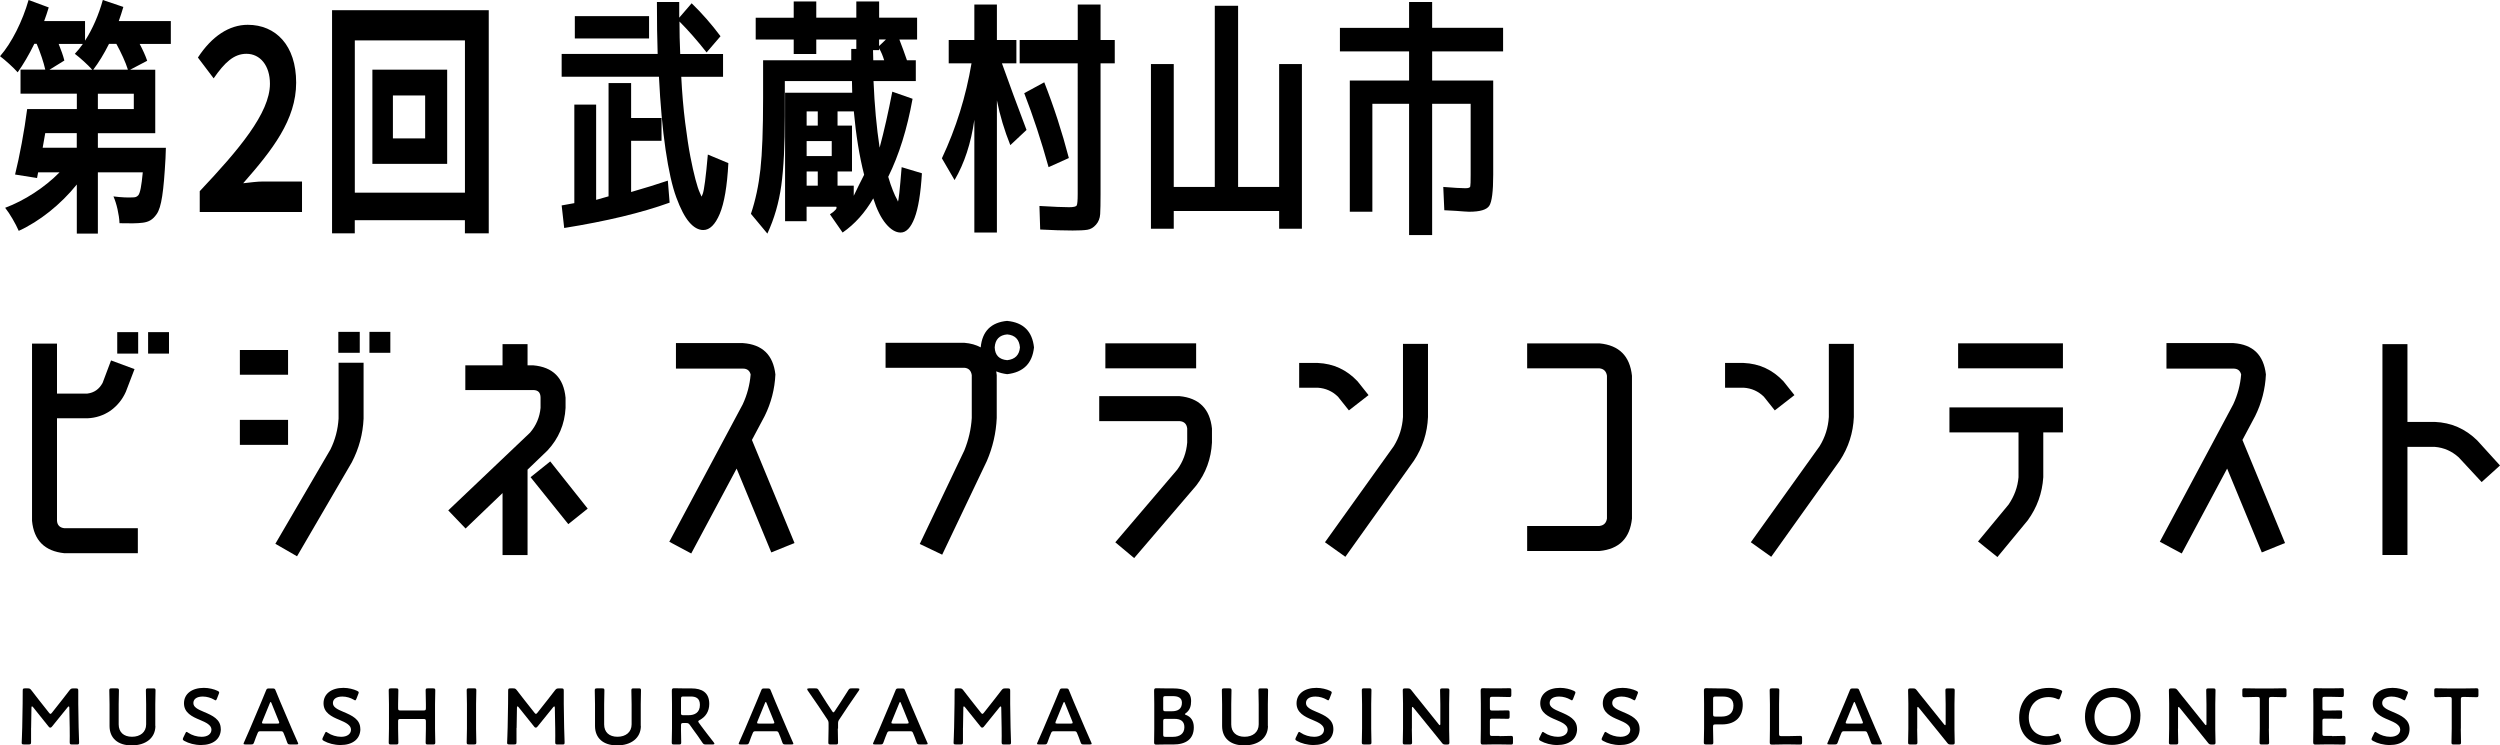 <?xml version="1.0" encoding="UTF-8"?>
<svg id="a" data-name="レイヤー 1" xmlns="http://www.w3.org/2000/svg" viewBox="0 0 601.79 179.43">
  <g>
    <path d="M15.51,133.17c-4.75-.49-7.35-3.09-7.8-7.8v-42.66h6.01v12.03h7.3c1.64-.2,2.86-1.06,3.68-2.58l2.03-5.4,5.65,2.09-2.09,5.46c-.82,1.84-2.04,3.35-3.68,4.54-1.68,1.15-3.54,1.76-5.59,1.84h-7.3v24.68c.08,1.06.68,1.66,1.78,1.78h17.68v6.01H15.51ZM28.22,79.95h5.04v5.16h-5.04v-5.16ZM35.65,79.95h5.03v5.16h-5.03v-5.16Z"/>
    <path d="M57.74,84.25h11.6v5.95h-11.6v-5.95ZM57.74,101.07h11.6v6.01h-11.6v-6.01ZM87.52,87.32v13.44c-.16,3.68-1.1,7.18-2.82,10.5l-13.2,22.65-5.22-3.01,13.26-22.71c1.15-2.33,1.8-4.81,1.96-7.43v-13.44h6.02ZM81.44,79.89h5.16v5.04h-5.16v-5.04ZM88.93,79.89h5.03v5.04h-5.03v-5.04Z"/>
    <path d="M120.97,118.69l-8.9,8.53-4.17-4.36,19.7-18.72c1.47-1.72,2.31-3.7,2.52-5.95v-2.46c0-1.23-.59-1.84-1.78-1.84h-16.33v-5.95h8.96v-5.1h6.02v5.1h1.35c4.75.41,7.34,3.01,7.8,7.8v2.46c-.21,3.93-1.66,7.35-4.36,10.25l-4.79,4.6v20.57h-6.02v-14.92ZM141.47,122.43l-4.67,3.74-9.08-11.3,4.73-3.8,9.02,11.36Z"/>
    <path d="M177.32,112.79l-10.93,20.44-5.28-2.82,17.68-33.09c1.06-2.29,1.7-4.69,1.9-7.18-.24-.94-.86-1.41-1.84-1.41h-16.14v-6.14h16.14c4.67.33,7.26,2.85,7.8,7.55-.16,3.52-1.03,6.86-2.58,10l-3.07,5.77,10.25,24.8-5.59,2.27-8.35-20.2Z"/>
    <path d="M242.45,77.25c3.89.37,6.04,2.5,6.45,6.38-.41,3.85-2.56,5.99-6.45,6.44-.98-.12-1.86-.35-2.64-.68.04.33.08.64.12.92v10.31c-.16,3.6-.96,7.06-2.39,10.37l-10.74,22.53-5.4-2.58,10.74-22.53c1.02-2.54,1.62-5.13,1.78-7.79v-10.31c-.16-1.1-.76-1.7-1.78-1.78h-18.97v-6.01h18.97c1.51.12,2.82.49,3.93,1.1.37-3.89,2.5-6.02,6.38-6.38M242.45,86.7c1.88-.2,2.91-1.23,3.07-3.07-.16-1.92-1.19-2.97-3.07-3.13-1.88.16-2.89,1.21-3.01,3.13.08,1.88,1.08,2.91,3.01,3.07"/>
    <path d="M283.94,95.36c4.7.45,7.3,3.05,7.8,7.8v3.38c-.21,3.89-1.47,7.35-3.81,10.37l-14.92,17.43-4.54-3.8,14.92-17.5c1.39-1.92,2.19-4.09,2.39-6.51v-3.38c-.12-1.1-.74-1.7-1.84-1.78h-19.34v-6.02h19.34ZM266.08,82.65h21.85v6.01h-21.85v-6.01Z"/>
    <path d="M322.06,95.48c-1.35-1.31-2.97-2.03-4.85-2.15h-4.48v-5.96h4.48c3.77.16,6.96,1.64,9.58,4.42l2.64,3.32-4.73,3.68-2.64-3.31ZM337.72,100.39v-17.62h6.02v17.62c-.16,3.81-1.29,7.3-3.38,10.5l-16.51,23.14-4.91-3.5,16.57-23.14c1.31-2.13,2.05-4.46,2.21-7"/>
    <path d="M385.04,126.6c1.02-.12,1.62-.72,1.78-1.78v-34.37c-.16-1.06-.76-1.66-1.78-1.78h-17.43v-6.01h17.43c4.71.45,7.3,3.05,7.8,7.8v34.37c-.49,4.75-3.09,7.35-7.8,7.8h-17.43v-6.01h17.43Z"/>
    <path d="M424.58,95.48c-1.35-1.31-2.97-2.03-4.85-2.15h-4.48v-5.96h4.48c3.77.16,6.96,1.64,9.58,4.42l2.64,3.32-4.73,3.68-2.64-3.31ZM440.23,100.39v-17.62h6.02v17.62c-.16,3.81-1.29,7.3-3.38,10.5l-16.51,23.14-4.91-3.5,16.57-23.14c1.31-2.13,2.05-4.46,2.21-7"/>
    <path d="M483.5,121.45c1.39-2.04,2.19-4.24,2.39-6.57v-10.8h-16.63v-6.02h27.32v6.02h-4.73v10.8c-.25,3.81-1.49,7.27-3.74,10.37l-7.3,8.84-4.67-3.75,7.37-8.9ZM471.35,82.65h25.23v6.01h-25.23v-6.01Z"/>
    <path d="M536.11,112.79l-10.93,20.44-5.28-2.82,17.68-33.09c1.06-2.29,1.7-4.69,1.9-7.18-.24-.94-.86-1.41-1.84-1.41h-16.14v-6.14h16.14c4.67.33,7.26,2.85,7.8,7.55-.16,3.52-1.03,6.86-2.58,10l-3.07,5.77,10.25,24.8-5.59,2.27-8.35-20.2Z"/>
    <path d="M596.33,106.04l5.46,6.01-4.42,3.99-5.52-5.95c-1.68-1.51-3.6-2.35-5.77-2.52h-6.57v26.03h-6.02v-50.76h6.02v18.72h6.57c3.97.16,7.39,1.66,10.25,4.48"/>
    <g>
      <path d="M41.12,10.57h-7.5c.75,1.43,1.41,2.86,1.81,4.06l-4.1,2.15h6.04v15.28h-13.81v3.52h16.37s-.04,1.67-.09,2.51c-.44,8-.97,11.82-2.12,13.43-.97,1.43-1.98,1.91-3.35,2.09-1.24.18-3.35.18-5.6.12-.09-2.09-.71-4.77-1.46-6.45,1.85.24,3.66.3,4.5.24.66,0,1.1-.06,1.5-.54.44-.6.75-2.21,1.06-5.49h-10.81v14.74h-5.07v-11.82c-3.88,4.83-9,8.89-13.98,11.16-.71-1.67-2.21-4.24-3.27-5.55,4.63-1.73,9.53-4.89,13.1-8.54h-5.16l-.26,1.37-5.29-.84c1.06-4.24,2.25-10.57,2.91-15.76h11.96v-3.7H4.94v-5.79h5.96c-.4-1.79-1.19-4.12-2.07-6.21h-.57c-1.28,2.63-2.69,5.01-4.01,6.86-.97-1.13-3.04-2.98-4.24-3.88C2.82,10.33,5.43,5.07,6.88,0l4.85,1.79c-.31,1.08-.71,2.21-1.1,3.28h9.84v4.72c1.81-2.8,3.31-6.27,4.28-9.79l4.94,1.67c-.31,1.13-.71,2.27-1.1,3.4h12.53v5.49ZM18.48,32.05h-7.59l-.62,3.52h8.21v-3.52ZM14.12,10.57c.57,1.43,1.1,2.86,1.37,4l-3.57,2.21h10.28c-1.06-1.19-3.04-2.98-4.19-3.82.66-.72,1.32-1.49,1.94-2.39h-5.82ZM30.79,16.77c-.53-1.73-1.63-4.12-2.78-6.21h-1.77c-1.19,2.39-2.51,4.54-3.79,6.21h8.34ZM32.21,22.56h-8.65v3.7h8.65v-3.7Z"/>
      <path d="M48.08,46.02c9.35-9.91,16.9-18.8,16.9-25.85,0-4.42-2.38-7.22-5.65-7.22-3.04,0-5.25,2.09-7.9,5.91l-3.79-5.01c3.35-5.13,7.54-7.88,12-7.88,6.75,0,11.65,4.95,11.65,13.91s-5.74,16.24-12.75,24.23c1.77-.18,3.26-.42,4.85-.42h9.31v7.34h-24.62v-5.01Z"/>
      <path d="M117.65,2.45v53.72h-5.74v-3.16h-26.51v3.16h-5.47V2.45h37.72ZM111.92,46.38V9.73h-26.51v36.65h26.51ZM107.64,16.77v22.68h-18v-22.68h18ZM102.34,22.98h-7.76v10.33h7.76v-10.33Z"/>
    </g>
    <path d="M135.2,18.47v-5.49h23.11c-.12-3.42-.18-7.58-.18-12.5h5.37v3.78l2.99-3.47c2.44,2.36,4.76,5,6.95,7.93l-3.35,3.9c-2.24-2.84-4.41-5.32-6.53-7.44,0,2.56.06,5.16.18,7.81h10.31v5.49h-10.06c.2,3.98.52,7.65.94,11,.43,3.36.84,6.09,1.25,8.2.41,2.11.81,3.93,1.22,5.46s.75,2.59,1.04,3.2l.43.98s.14-.22.3-.67c.16-.45.35-1.44.55-2.99.2-1.54.43-3.7.67-6.46l4.94,2.07c-.29,5.53-.98,9.59-2.07,12.2-1.1,2.6-2.42,3.9-3.96,3.9-1.18,0-2.31-.63-3.39-1.89-1.08-1.26-2.11-3.24-3.11-5.95-1-2.7-1.86-6.55-2.59-11.53-.73-4.98-1.26-10.83-1.59-17.53h-23.42ZM135.81,54.88l-.61-5.43c1.67-.28,2.68-.47,3.05-.55v-23.72h5.25v22.93c.53-.16,1.52-.45,2.99-.85v-27.26h5.43v8.41h7.32v5.49h-7.32v12.32c3.25-.93,6.2-1.85,8.84-2.74l.43,5.3c-6.75,2.44-15.21,4.47-25.37,6.1ZM138.37,3.89h17.87v5.37h-17.87V3.89Z"/>
    <path d="M220.76,4.26v5.25h-4.27c.65,1.67,1.26,3.33,1.83,5h2.13v5h-10.18c.24,5.81.73,11.16,1.47,16.04,1.1-4.11,2.11-8.6,3.05-13.48l4.88,1.71c-1.3,7.24-3.25,13.5-5.86,18.78.37,1.26.74,2.37,1.13,3.32.39.96.7,1.64.95,2.04.2.41.28.61.24.61.16,0,.47-2.76.91-8.29l4.88,1.47c-.29,4.84-.88,8.43-1.77,10.76-.9,2.34-2.01,3.51-3.35,3.51-1.18,0-2.36-.7-3.54-2.1-1.18-1.4-2.2-3.45-3.05-6.13-1.99,3.45-4.45,6.2-7.38,8.23l-3.05-4.39c1.3-.85,1.81-1.46,1.52-1.83h-7.14v3.48h-5.18v-30.92h16.16c-.04-.9-.06-1.83-.06-2.81h-16.16v8.42c0,6.99-.28,12.56-.85,16.71-.57,4.15-1.69,8.01-3.35,11.59l-3.96-4.76c1.1-3.25,1.86-6.83,2.29-10.73.43-3.9.64-9.59.64-17.08v-9.15h21.22v-2.74h1.22v-2.26h-9.64v3.48h-5.43v-3.48h-9.15v-5.25h9.15V.36h5.43v3.9h9.64V.36h5.49v3.9h9.15ZM194.17,30.24h2.68v-3.42h-2.68v3.42ZM194.17,37.56h6.04v-3.6h-6.04v3.6ZM194.17,44.69h2.68v-3.41h-2.68v3.41ZM205.51,26.82h-3.9v3.42h3.48v11.04h-3.48v3.41h3.9v2.44c.73-1.54,1.57-3.23,2.5-5.06-1.14-4.43-1.97-9.57-2.5-15.43v.18ZM210.21,14.5h2.62c-.33-1.1-.73-2.05-1.22-2.87v.43h-1.46c0,.28,0,.7.03,1.25.02.55.03.95.03,1.19ZM213.26,9.5h-1.65v1.58l1.65-1.58Z"/>
    <path d="M228.38,9.63h6.16V1.09h5.43v8.54h4.69v5.61h-3.48c1.71,4.8,3.68,10.14,5.92,16.04l-3.9,3.66c-1.42-3.54-2.5-7.13-3.23-10.79v31.83h-5.43v-27.14c-.81,5.65-2.4,10.49-4.76,14.51l-3.05-5.24c3.42-7.28,5.79-14.9,7.13-22.87h-5.49v-5.61ZM245.46,9.63h13.97V1.09h5.49v8.54h3.42v5.61h-3.42v31.47c0,2.2-.03,3.8-.09,4.82-.06,1.02-.4,1.87-1.01,2.56-.61.69-1.3,1.1-2.08,1.22-.77.12-1.95.18-3.54.18-2.2,0-4.8-.08-7.81-.24l-.18-5.67c3.38.2,5.75.3,7.14.3,1.06,0,1.67-.14,1.83-.43.16-.28.24-1.2.24-2.75V15.24h-13.97v-5.61ZM251.37,19.81c2.32,5.9,4.29,11.97,5.92,18.23l-4.88,2.2c-1.75-6.3-3.7-12.24-5.86-17.81l4.82-2.62Z"/>
    <polygon points="277.05 15.42 282.54 15.42 282.54 45 292.42 45 292.42 1.39 298.03 1.39 298.03 45 307.91 45 307.91 15.42 313.39 15.42 313.39 55.06 307.91 55.06 307.91 50.79 282.54 50.79 282.54 55.06 277.05 55.06 277.05 15.42"/>
    <path d="M361.82,12.37h-17.08v7.01h14.7v22.69c0,4.02-.32,6.52-.95,7.47-.63.96-2.25,1.43-4.85,1.43-.28,0-.67-.02-1.16-.06-.49-.04-1.16-.09-2.01-.15-.85-.06-1.79-.11-2.8-.15l-.25-5.61c2.52.2,4.29.31,5.31.31.73,0,1.13-.14,1.19-.43.06-.28.09-1.22.09-2.81v-17.08h-9.27v31.59h-5.55v-31.59h-8.84v25.98h-5.43v-31.59h14.27v-7.01h-16.65v-5.67h16.65V.48h5.55v6.22h17.08v5.67Z"/>
  </g>
  <g>
    <path d="M7.48,175.22c-.02.67,0,2.97,0,3.41,0,.48-.09.57-.57.57h-1.14c-.42,0-.55-.09-.55-.38,0-.27.11-2.35.13-3.72l.1-5.7c.02-.95.02-2.74.02-3.13,0-.48.08-.57.55-.57h.63c.48,0,.61.07.91.46.53.72,1.09,1.43,1.64,2.12l2.59,3.28c.15.19.25.29.36.29.09,0,.21-.1.36-.29l2.54-3.22c.55-.69,1.12-1.43,1.68-2.17.31-.38.44-.46.91-.46h.63c.48,0,.57.09.57.57,0,.29-.02,1.77,0,3.13l.09,5.7c.02,1.01.11,3.24.11,3.53,0,.52-.06.57-.53.57h-1.16c-.48,0-.57-.09-.57-.57,0-.55.04-2.36,0-3.39l-.09-4.9c0-.19-.06-.31-.13-.31s-.15.06-.25.17l-3.81,4.71c-.11.13-.23.23-.4.23s-.29-.11-.38-.23l-3.77-4.71c-.09-.11-.17-.17-.25-.17s-.13.12-.13.31l-.08,4.88Z"/>
    <path d="M37.41,174.72c0,2.94-2.35,4.71-5.72,4.71s-5.32-1.79-5.32-4.67v-5.24c0-1.11-.06-3.2-.06-3.34,0-.4.11-.48.55-.48h1.22c.44,0,.55.08.55.48,0,.13-.06,2.23-.06,3.34v4.86c0,1.85,1.2,2.97,3.2,2.97s3.41-1.11,3.41-2.99v-4.84c0-1.11-.06-3.2-.06-3.34,0-.4.12-.48.55-.48h1.22c.44,0,.55.08.55.48,0,.13-.06,2.23-.06,3.34v5.2Z"/>
    <path d="M53.16,175.43c0,2.46-1.85,3.91-4.79,3.91-1.47,0-2.93-.4-4-.99-.25-.13-.36-.25-.36-.42,0-.1.04-.21.11-.38l.48-.99c.11-.25.19-.38.32-.38.09,0,.21.08.36.19.92.63,2.13.99,3.26.99,1.43,0,2.36-.67,2.36-1.73s-1.22-1.7-2.8-2.35c-1.85-.76-3.81-1.7-3.81-3.98s1.89-3.72,4.79-3.72c1.22,0,2.44.32,3.28.71.27.13.4.23.4.4,0,.1-.04.21-.1.36l-.44,1.13c-.11.27-.19.4-.31.4-.09,0-.21-.06-.38-.17-.71-.42-1.72-.74-2.71-.74-1.53,0-2.27.67-2.27,1.56,0,.99.99,1.49,2.57,2.15,2,.84,4.02,1.77,4.02,4.06"/>
    <path d="M62.81,176.02c-.5,0-.63.04-.8.46-.27.63-.52,1.28-.84,2.19-.17.46-.27.53-.76.53h-1.34c-.31,0-.44-.04-.44-.19,0-.08.04-.17.11-.32.59-1.34,1.01-2.29,1.41-3.22l2.73-6.46c.34-.82.74-1.73,1.14-2.76.17-.46.27-.53.76-.53h.82c.5,0,.59.08.76.53.4,1.03.78,1.95,1.13,2.74l2.75,6.44c.42.99.84,1.94,1.43,3.26.08.15.11.25.11.32,0,.15-.13.19-.44.19h-1.47c-.5,0-.59-.08-.76-.53-.32-.92-.57-1.56-.84-2.19-.17-.42-.29-.46-.8-.46h-4.67ZM63.15,173.65c-.06.13-.08.25-.08.32,0,.17.13.21.44.21h3.26c.31,0,.44-.04.44-.21,0-.08-.02-.19-.08-.32l-1.77-4.37c-.08-.19-.13-.31-.21-.31-.06,0-.13.1-.21.31l-1.79,4.37Z"/>
    <path d="M86.75,175.43c0,2.46-1.85,3.91-4.79,3.91-1.47,0-2.93-.4-4-.99-.25-.13-.36-.25-.36-.42,0-.1.04-.21.11-.38l.48-.99c.11-.25.19-.38.32-.38.09,0,.21.08.36.19.92.63,2.13.99,3.26.99,1.43,0,2.36-.67,2.36-1.73s-1.22-1.7-2.8-2.35c-1.85-.76-3.81-1.7-3.81-3.98s1.89-3.72,4.79-3.72c1.22,0,2.44.32,3.28.71.27.13.4.23.4.4,0,.1-.04.21-.1.36l-.44,1.13c-.11.27-.19.4-.31.4-.09,0-.21-.06-.38-.17-.71-.42-1.72-.74-2.71-.74-1.53,0-2.27.67-2.27,1.56,0,.99.99,1.49,2.57,2.15,2,.84,4.02,1.77,4.02,4.06"/>
    <path d="M95.83,175.39c0,1.11.06,3.2.06,3.34,0,.4-.11.48-.55.48h-1.22c-.44,0-.55-.08-.55-.48,0-.13.06-2.23.06-3.34v-5.87c0-1.11-.06-3.2-.06-3.34,0-.4.12-.48.55-.48h1.22c.44,0,.55.08.55.48,0,.13-.06,2.23-.06,3.34v.93c0,.48.09.57.57.57h5.55c.48,0,.57-.09.57-.57v-.93c0-1.11-.06-3.2-.06-3.34,0-.4.11-.48.55-.48h1.22c.44,0,.55.08.55.48,0,.13-.06,2.23-.06,3.34v5.87c0,1.11.06,3.2.06,3.34,0,.4-.11.48-.55.48h-1.22c-.44,0-.55-.08-.55-.48,0-.13.06-2.23.06-3.34v-1.75c0-.48-.1-.57-.57-.57h-5.55c-.48,0-.57.1-.57.57v1.75Z"/>
    <path d="M112.89,179.2c-.44,0-.55-.08-.55-.48,0-.13.06-2.23.06-3.34v-5.87c0-1.11-.06-3.2-.06-3.34,0-.4.11-.48.55-.48h1.22c.44,0,.55.08.55.48,0,.13-.06,2.23-.06,3.34v5.87c0,1.11.06,3.2.06,3.34,0,.4-.11.48-.55.48h-1.22Z"/>
    <path d="M124.33,175.22c-.02.67,0,2.97,0,3.41,0,.48-.09.57-.57.57h-1.14c-.42,0-.55-.09-.55-.38,0-.27.11-2.35.13-3.72l.1-5.7c.02-.95.02-2.74.02-3.13,0-.48.08-.57.55-.57h.63c.48,0,.61.07.92.46.53.72,1.09,1.43,1.64,2.12l2.59,3.28c.15.19.25.29.36.29.09,0,.21-.1.36-.29l2.54-3.22c.55-.69,1.12-1.43,1.68-2.17.31-.38.44-.46.92-.46h.63c.48,0,.57.09.57.57,0,.29-.02,1.77,0,3.13l.09,5.7c.02,1.01.11,3.24.11,3.53,0,.52-.06.57-.53.57h-1.16c-.48,0-.57-.09-.57-.57,0-.55.04-2.36,0-3.39l-.09-4.9c0-.19-.06-.31-.13-.31s-.15.06-.25.17l-3.81,4.71c-.11.13-.23.23-.4.23s-.29-.11-.38-.23l-3.77-4.71c-.09-.11-.17-.17-.25-.17s-.13.12-.13.31l-.08,4.88Z"/>
    <path d="M154.27,174.72c0,2.94-2.35,4.71-5.72,4.71s-5.32-1.79-5.32-4.67v-5.24c0-1.11-.06-3.2-.06-3.34,0-.4.11-.48.55-.48h1.22c.44,0,.55.08.55.48,0,.13-.06,2.23-.06,3.34v4.86c0,1.85,1.2,2.97,3.2,2.97s3.41-1.11,3.41-2.99v-4.84c0-1.11-.06-3.2-.06-3.34,0-.4.12-.48.55-.48h1.22c.44,0,.55.08.55.48,0,.13-.06,2.23-.06,3.34v5.2Z"/>
    <path d="M163.92,175.39c0,1.11.06,3.2.06,3.34,0,.4-.11.48-.55.48h-1.18c-.44,0-.55-.08-.55-.48,0-.13.06-2.23.06-3.34v-5.91c0-.93-.02-2.13-.04-3.2,0-.46.11-.61.53-.61.13,0,1.64.04,2.53.04h1.68c2.46,0,4.27.95,4.27,3.72,0,1.79-.86,3.13-2.31,3.89-.23.13-.34.23-.34.34,0,.09.06.21.19.38l.61.84c.92,1.22,1.68,2.23,2.94,3.83.09.13.15.23.15.31,0,.13-.17.19-.46.19h-1.58c-.48,0-.61-.08-.88-.48-.8-1.22-1.53-2.21-2.23-3.16l-.76-1.07c-.29-.38-.44-.46-.91-.46h-.65c-.48,0-.57.1-.57.57v.78ZM163.92,171.59c0,.48.09.57.57.57h1.28c1.43,0,2.71-.61,2.71-2.48,0-1.66-1.03-2.02-2.21-2.02h-1.77c-.48,0-.57.09-.57.57v3.36Z"/>
    <path d="M181.99,176.02c-.5,0-.63.04-.8.46-.27.63-.52,1.28-.84,2.19-.17.46-.27.53-.76.53h-1.33c-.31,0-.44-.04-.44-.19,0-.08.04-.17.11-.32.59-1.34,1.01-2.29,1.41-3.22l2.73-6.46c.34-.82.74-1.73,1.14-2.76.17-.46.27-.53.76-.53h.82c.5,0,.59.08.76.53.4,1.03.78,1.95,1.13,2.74l2.75,6.44c.42.99.84,1.94,1.43,3.26.08.15.11.25.11.32,0,.15-.13.19-.44.19h-1.47c-.5,0-.59-.08-.76-.53-.32-.92-.57-1.56-.84-2.19-.17-.42-.29-.46-.8-.46h-4.67ZM182.33,173.65c-.06.13-.08.25-.08.32,0,.17.13.21.44.21h3.26c.31,0,.44-.04.44-.21,0-.08-.02-.19-.08-.32l-1.77-4.37c-.08-.19-.13-.31-.21-.31-.06,0-.13.1-.21.31l-1.79,4.37Z"/>
    <path d="M201.67,175.39c0,1.11.06,3.2.06,3.34,0,.4-.11.48-.55.48h-1.24c-.44,0-.55-.08-.55-.48,0-.13.06-2.23.06-3.34v-1.2c0-.46-.06-.67-.32-1.05l-2.17-3.26c-.74-1.11-1.56-2.29-2.54-3.68-.08-.13-.11-.23-.11-.31,0-.13.15-.19.44-.19h1.49c.5,0,.61.08.86.5.65,1.07,1.26,2.02,1.91,3.03l1.3,1.96c.11.19.21.29.31.29s.17-.09.31-.29l1.32-2c.65-.99,1.26-1.93,1.91-2.99.25-.42.36-.5.86-.5h1.41c.29,0,.44.06.44.19,0,.08-.04.17-.11.31-.97,1.37-1.72,2.46-2.52,3.66l-2.19,3.3c-.27.38-.32.59-.32,1.05v1.18Z"/>
    <path d="M214.32,176.02c-.5,0-.63.04-.8.46-.27.63-.52,1.28-.84,2.19-.17.46-.27.53-.76.53h-1.33c-.31,0-.44-.04-.44-.19,0-.08.04-.17.11-.32.59-1.34,1.01-2.29,1.41-3.22l2.73-6.46c.34-.82.74-1.73,1.14-2.76.17-.46.27-.53.76-.53h.82c.5,0,.59.08.76.53.4,1.03.78,1.95,1.13,2.74l2.75,6.44c.42.99.84,1.94,1.43,3.26.08.15.11.25.11.32,0,.15-.13.19-.44.19h-1.47c-.5,0-.59-.08-.76-.53-.32-.92-.57-1.56-.84-2.19-.17-.42-.29-.46-.8-.46h-4.67ZM214.66,173.65c-.06.13-.08.25-.08.32,0,.17.13.21.44.21h3.26c.31,0,.44-.04.44-.21,0-.08-.02-.19-.08-.32l-1.77-4.37c-.08-.19-.13-.31-.21-.31-.06,0-.13.1-.21.31l-1.79,4.37Z"/>
    <path d="M231.8,175.22c-.02.67,0,2.97,0,3.41,0,.48-.09.57-.57.57h-1.14c-.42,0-.55-.09-.55-.38,0-.27.11-2.35.13-3.72l.1-5.7c.02-.95.02-2.74.02-3.13,0-.48.08-.57.55-.57h.63c.48,0,.61.07.92.46.53.72,1.09,1.43,1.64,2.12l2.59,3.28c.15.19.25.29.36.29.09,0,.21-.1.36-.29l2.54-3.22c.55-.69,1.12-1.43,1.68-2.17.31-.38.44-.46.91-.46h.63c.48,0,.57.09.57.57,0,.29-.02,1.77,0,3.13l.09,5.7c.02,1.01.11,3.24.11,3.53,0,.52-.06.57-.53.57h-1.16c-.47,0-.57-.09-.57-.57,0-.55.04-2.36,0-3.39l-.09-4.9c0-.19-.06-.31-.13-.31s-.15.06-.25.17l-3.81,4.71c-.11.13-.23.23-.4.23s-.29-.11-.38-.23l-3.78-4.71c-.09-.11-.17-.17-.25-.17s-.13.12-.13.31l-.08,4.88Z"/>
    <path d="M253.8,176.02c-.5,0-.63.04-.8.46-.27.63-.52,1.28-.84,2.19-.17.46-.27.53-.76.53h-1.33c-.31,0-.44-.04-.44-.19,0-.08.04-.17.11-.32.59-1.34,1.01-2.29,1.41-3.22l2.73-6.46c.34-.82.74-1.73,1.14-2.76.17-.46.27-.53.76-.53h.82c.5,0,.59.08.76.53.4,1.03.78,1.95,1.13,2.74l2.75,6.44c.42.99.84,1.94,1.43,3.26.08.15.11.25.11.32,0,.15-.13.19-.44.19h-1.47c-.5,0-.59-.08-.76-.53-.32-.92-.57-1.56-.84-2.19-.17-.42-.29-.46-.8-.46h-4.67ZM254.14,173.65c-.06.13-.08.25-.08.32,0,.17.13.21.44.21h3.26c.3,0,.44-.04.44-.21,0-.08-.02-.19-.08-.32l-1.77-4.37c-.08-.19-.13-.31-.21-.31-.06,0-.13.1-.21.31l-1.79,4.37Z"/>
    <path d="M280.88,179.2c-.9,0-2.4.04-2.54.04-.4,0-.53-.13-.53-.53,0-.14.04-2.19.04-3.26v-5.99c0-.93-.04-2.86-.04-3.18,0-.46.11-.61.53-.61.21,0,1.64.04,2.54.04h1.47c2.75,0,4.37.72,4.37,3.05,0,1.11-.25,2.15-1.24,2.88-.15.11-.25.19-.25.25,0,.1.09.15.31.23,1.11.44,1.83,1.39,1.83,2.95,0,2.84-1.89,4.14-4.96,4.14h-1.52ZM280,170.64c0,.48.09.57.57.57h1.52c1.41,0,2.42-.53,2.42-2.06,0-1.26-1.03-1.58-2.19-1.58h-1.75c-.48,0-.57.09-.57.57v2.5ZM280,176.8c0,.48.09.57.57.57h1.79c1.58,0,2.74-.74,2.74-2.33,0-1.45-.93-2-2.4-2h-2.13c-.48,0-.57.09-.57.57v3.18Z"/>
    <path d="M305.22,174.72c0,2.94-2.35,4.71-5.72,4.71s-5.32-1.79-5.32-4.67v-5.24c0-1.11-.06-3.2-.06-3.34,0-.4.11-.48.55-.48h1.22c.44,0,.55.08.55.48,0,.13-.06,2.23-.06,3.34v4.86c0,1.85,1.2,2.97,3.2,2.97s3.41-1.11,3.41-2.99v-4.84c0-1.11-.06-3.2-.06-3.34,0-.4.12-.48.55-.48h1.22c.44,0,.55.08.55.48,0,.13-.06,2.23-.06,3.34v5.2Z"/>
    <path d="M320.97,175.43c0,2.46-1.85,3.91-4.79,3.91-1.47,0-2.93-.4-4-.99-.25-.13-.36-.25-.36-.42,0-.1.04-.21.11-.38l.48-.99c.11-.25.19-.38.32-.38.09,0,.21.08.36.19.92.63,2.14.99,3.26.99,1.43,0,2.36-.67,2.36-1.73s-1.22-1.7-2.8-2.35c-1.85-.76-3.81-1.7-3.81-3.98s1.89-3.72,4.79-3.72c1.22,0,2.44.32,3.28.71.27.13.4.23.4.4,0,.1-.04.21-.1.36l-.44,1.13c-.11.27-.19.4-.3.4-.09,0-.21-.06-.38-.17-.71-.42-1.72-.74-2.71-.74-1.53,0-2.27.67-2.27,1.56,0,.99.99,1.49,2.57,2.15,2,.84,4.02,1.77,4.02,4.06"/>
    <path d="M328.36,179.2c-.44,0-.55-.08-.55-.48,0-.13.06-2.23.06-3.34v-5.87c0-1.11-.06-3.2-.06-3.34,0-.4.11-.48.55-.48h1.22c.44,0,.55.08.55.48,0,.13-.06,2.23-.06,3.34v5.87c0,1.11.06,3.2.06,3.34,0,.4-.11.48-.55.48h-1.22Z"/>
    <path d="M339.85,175.39c0,1.11.06,3.2.06,3.34,0,.4-.12.48-.55.48h-1.14c-.44,0-.55-.08-.55-.48,0-.13.06-2.23.06-3.34v-6.06c0-1.07-.06-3.01-.06-3.14,0-.4.12-.48.55-.48h.63c.47,0,.61.08.92.46.59.78,1.2,1.52,1.81,2.27l4.77,5.95c.1.11.17.17.23.17.09,0,.13-.11.13-.3v-4.73c0-1.11-.06-3.2-.06-3.34,0-.4.11-.48.55-.48h1.14c.44,0,.55.08.55.48,0,.13-.06,2.23-.06,3.34v6.06c0,1.05.06,3.01.06,3.15,0,.4-.12.48-.55.48h-.38c-.48,0-.63-.08-.91-.46-.57-.72-1.13-1.41-1.75-2.17l-5.07-6.25c-.1-.12-.17-.17-.23-.17-.09,0-.13.11-.13.3v4.94Z"/>
    <path d="M360.96,177.2c.91,0,2.63-.06,2.76-.06.4,0,.48.11.48.55v.99c0,.44-.08.55-.48.55-.13,0-1.85-.04-2.76-.04h-1.47c-.9,0-2.4.04-2.54.04-.42,0-.53-.15-.53-.61.02-1.07.04-2.27.04-3.18v-5.99c0-.93-.02-2.21-.04-3.18,0-.46.11-.61.53-.61.13,0,1.64.04,2.54.04h1.07c.92,0,2.63-.04,2.76-.04.4,0,.48.11.48.55v1.03c0,.44-.08.55-.48.55-.13,0-1.85-.06-2.76-.06h-1.35c-.48,0-.57.1-.57.57v2.17c0,.48.1.57.57.57h.95c.9,0,2.63-.04,2.76-.04.4,0,.47.11.47.55v.93c0,.44-.08.55-.47.55-.14,0-1.87-.04-2.76-.04h-.95c-.48,0-.57.1-.57.57v3.03c0,.48.1.57.57.57h1.75Z"/>
    <path d="M379.63,175.43c0,2.46-1.85,3.91-4.79,3.91-1.47,0-2.93-.4-4-.99-.25-.13-.36-.25-.36-.42,0-.1.04-.21.11-.38l.48-.99c.11-.25.19-.38.32-.38.09,0,.21.08.36.19.92.63,2.14.99,3.26.99,1.43,0,2.36-.67,2.36-1.73s-1.22-1.7-2.8-2.35c-1.85-.76-3.81-1.7-3.81-3.98s1.89-3.72,4.79-3.72c1.22,0,2.44.32,3.28.71.27.13.4.23.4.4,0,.1-.04.21-.1.36l-.44,1.13c-.11.27-.19.4-.3.4-.09,0-.21-.06-.38-.17-.71-.42-1.72-.74-2.71-.74-1.53,0-2.27.67-2.27,1.56,0,.99.99,1.49,2.57,2.15,2,.84,4.02,1.77,4.02,4.06"/>
    <path d="M394.69,175.43c0,2.46-1.85,3.91-4.79,3.91-1.47,0-2.93-.4-4-.99-.25-.13-.36-.25-.36-.42,0-.1.04-.21.11-.38l.48-.99c.11-.25.19-.38.32-.38.09,0,.21.08.36.19.92.63,2.14.99,3.26.99,1.43,0,2.36-.67,2.36-1.73s-1.22-1.7-2.8-2.35c-1.85-.76-3.81-1.7-3.81-3.98s1.89-3.72,4.79-3.72c1.22,0,2.44.32,3.28.71.27.13.4.23.4.4,0,.1-.04.21-.1.36l-.44,1.13c-.11.27-.19.4-.3.4-.09,0-.21-.06-.38-.17-.71-.42-1.72-.74-2.71-.74-1.53,0-2.27.67-2.27,1.56,0,.99.99,1.49,2.57,2.15,2,.84,4.02,1.77,4.02,4.06"/>
    <path d="M410.69,179.2c-.44,0-.55-.08-.55-.48,0-.13.06-2.23.06-3.34v-5.91c0-.93-.02-2.12-.04-3.2,0-.46.12-.61.53-.61.13,0,1.64.04,2.53.04h1.94c2.71,0,4.35,1.26,4.35,3.95s-1.54,4.73-5.07,4.73h-1.51c-.48,0-.57.09-.57.57v.44c0,1.11.06,3.2.06,3.34,0,.4-.11.48-.55.48h-1.18ZM412.37,171.92c0,.48.09.57.57.57h1.51c1.58,0,2.82-.74,2.82-2.63,0-1.66-1.09-2.19-2.5-2.19h-1.83c-.48,0-.57.09-.57.57v3.68Z"/>
    <path d="M429.08,179.2c-.9,0-2.4.04-2.54.04-.4,0-.53-.13-.53-.53,0-.14.04-2.19.04-3.26v-5.93c0-1.11-.06-3.2-.06-3.34,0-.4.12-.48.55-.48h1.22c.44,0,.55.08.55.48,0,.13-.06,2.23-.06,3.34v7.11c0,.48.1.57.57.57h1.73c.91,0,2.63-.06,2.76-.06.4,0,.48.11.48.55v.99c0,.44-.08.55-.48.55-.13,0-1.85-.04-2.76-.04h-1.49Z"/>
    <path d="M444.03,176.02c-.5,0-.63.04-.8.46-.27.63-.52,1.28-.84,2.19-.17.46-.27.53-.76.53h-1.33c-.31,0-.44-.04-.44-.19,0-.08.04-.17.11-.32.59-1.34,1.01-2.29,1.41-3.22l2.73-6.46c.34-.82.74-1.73,1.14-2.76.17-.46.27-.53.76-.53h.82c.5,0,.59.08.76.53.4,1.03.78,1.95,1.13,2.74l2.75,6.44c.42.99.84,1.94,1.43,3.26.08.15.11.25.11.32,0,.15-.13.19-.44.19h-1.47c-.5,0-.59-.08-.76-.53-.32-.92-.57-1.56-.84-2.19-.17-.42-.29-.46-.8-.46h-4.67ZM444.37,173.65c-.06.13-.08.25-.08.32,0,.17.13.21.44.21h3.26c.3,0,.44-.04.44-.21,0-.08-.02-.19-.08-.32l-1.77-4.37c-.08-.19-.13-.31-.21-.31-.06,0-.13.1-.21.31l-1.79,4.37Z"/>
    <path d="M461.49,175.39c0,1.11.06,3.2.06,3.34,0,.4-.12.48-.55.48h-1.14c-.44,0-.55-.08-.55-.48,0-.13.06-2.23.06-3.34v-6.06c0-1.07-.06-3.01-.06-3.14,0-.4.12-.48.55-.48h.63c.48,0,.61.08.92.46.59.78,1.2,1.52,1.81,2.27l4.77,5.95c.1.11.17.17.23.17.09,0,.13-.11.13-.3v-4.73c0-1.11-.06-3.2-.06-3.34,0-.4.11-.48.55-.48h1.14c.44,0,.55.08.55.48,0,.13-.06,2.23-.06,3.34v6.06c0,1.05.06,3.01.06,3.15,0,.4-.11.48-.55.48h-.38c-.48,0-.63-.08-.91-.46-.57-.72-1.13-1.41-1.75-2.17l-5.07-6.25c-.1-.12-.17-.17-.23-.17-.09,0-.13.11-.13.3v4.94Z"/>
    <path d="M496.16,178.31c0,.17-.13.27-.42.4-.91.4-2.1.61-3.22.61-3.95,0-6.48-2.63-6.48-6.54s2.42-7.19,7.19-7.19c.99,0,1.93.15,2.75.48.29.12.42.21.42.38,0,.1-.04.21-.1.36l-.42,1.14c-.11.29-.17.4-.32.4-.1,0-.21-.04-.38-.11-.59-.27-1.33-.44-2.04-.44-3.16,0-4.78,2.23-4.78,4.92s1.7,4.52,4.42,4.52c.82,0,1.62-.17,2.21-.48.17-.09.31-.13.38-.13.15,0,.23.11.34.4l.36.91c.06.15.1.27.1.36"/>
    <path d="M515.23,172.28c0,4.48-3.18,7.03-6.84,7.03-4.14,0-6.5-3.2-6.5-6.77,0-4.21,2.84-6.96,6.81-6.96s6.54,3.13,6.54,6.69M504.17,172.57c0,2.57,1.56,4.65,4.29,4.65,2.48,0,4.48-1.81,4.48-4.82,0-2.55-1.58-4.61-4.31-4.61s-4.46,2.04-4.46,4.79"/>
    <path d="M524.27,175.39c0,1.11.06,3.2.06,3.34,0,.4-.12.48-.55.48h-1.14c-.44,0-.55-.08-.55-.48,0-.13.06-2.23.06-3.34v-6.06c0-1.07-.06-3.01-.06-3.14,0-.4.12-.48.55-.48h.63c.48,0,.61.08.92.46.59.78,1.2,1.52,1.81,2.27l4.77,5.95c.1.11.17.17.23.17.09,0,.13-.11.13-.3v-4.73c0-1.11-.06-3.2-.06-3.34,0-.4.11-.48.55-.48h1.14c.44,0,.55.08.55.48,0,.13-.06,2.23-.06,3.34v6.06c0,1.05.06,3.01.06,3.15,0,.4-.11.48-.55.48h-.38c-.48,0-.63-.08-.91-.46-.57-.72-1.13-1.41-1.75-2.17l-5.07-6.25c-.1-.12-.17-.17-.23-.17-.09,0-.13.11-.13.3v4.94Z"/>
    <path d="M546.15,175.39c0,1.11.06,3.2.06,3.34,0,.4-.11.48-.55.48h-1.2c-.44,0-.55-.08-.55-.48,0-.13.06-2.23.06-3.34v-7.05c0-.48-.1-.57-.57-.57h-.59c-.8,0-2.44.06-2.57.06-.4,0-.48-.11-.48-.55v-1.05c0-.44.08-.55.48-.55.13,0,1.87.04,2.76.04h4.16c.9,0,2.63-.04,2.76-.04.4,0,.48.11.48.55v1.05c0,.44-.08.55-.48.55-.13,0-1.77-.06-2.57-.06h-.61c-.48,0-.57.1-.57.57v7.05Z"/>
    <path d="M561.36,177.2c.91,0,2.63-.06,2.76-.06.4,0,.48.11.48.55v.99c0,.44-.08.55-.48.55-.13,0-1.85-.04-2.76-.04h-1.47c-.9,0-2.4.04-2.54.04-.42,0-.53-.15-.53-.61.02-1.07.04-2.27.04-3.18v-5.99c0-.93-.02-2.21-.04-3.18,0-.46.11-.61.53-.61.13,0,1.64.04,2.54.04h1.07c.92,0,2.63-.04,2.76-.04.4,0,.48.11.48.55v1.03c0,.44-.08.55-.48.55-.13,0-1.85-.06-2.76-.06h-1.35c-.48,0-.57.1-.57.57v2.17c0,.48.1.57.57.57h.95c.9,0,2.63-.04,2.76-.04.4,0,.47.11.47.55v.93c0,.44-.08.55-.47.55-.14,0-1.87-.04-2.76-.04h-.95c-.48,0-.57.1-.57.57v3.03c0,.48.1.57.57.57h1.75Z"/>
    <path d="M580.02,175.43c0,2.46-1.85,3.91-4.79,3.91-1.47,0-2.93-.4-4-.99-.25-.13-.36-.25-.36-.42,0-.1.04-.21.11-.38l.48-.99c.11-.25.19-.38.32-.38.09,0,.21.08.36.19.91.63,2.13.99,3.26.99,1.43,0,2.37-.67,2.37-1.73s-1.22-1.7-2.8-2.35c-1.85-.76-3.81-1.7-3.81-3.98s1.89-3.72,4.79-3.72c1.22,0,2.44.32,3.28.71.27.13.4.23.4.4,0,.1-.04.21-.1.36l-.44,1.13c-.11.27-.19.4-.3.4-.09,0-.21-.06-.38-.17-.71-.42-1.72-.74-2.71-.74-1.52,0-2.27.67-2.27,1.56,0,.99.99,1.49,2.57,2.15,2,.84,4.02,1.77,4.02,4.06"/>
    <path d="M592.35,175.39c0,1.11.06,3.2.06,3.34,0,.4-.11.48-.55.48h-1.2c-.44,0-.55-.08-.55-.48,0-.13.06-2.23.06-3.34v-7.05c0-.48-.1-.57-.57-.57h-.59c-.8,0-2.44.06-2.57.06-.4,0-.48-.11-.48-.55v-1.05c0-.44.08-.55.48-.55.13,0,1.87.04,2.76.04h4.16c.9,0,2.63-.04,2.76-.04.4,0,.48.11.48.55v1.05c0,.44-.08.55-.48.55-.13,0-1.77-.06-2.57-.06h-.61c-.48,0-.57.1-.57.57v7.05Z"/>
  </g>
</svg>